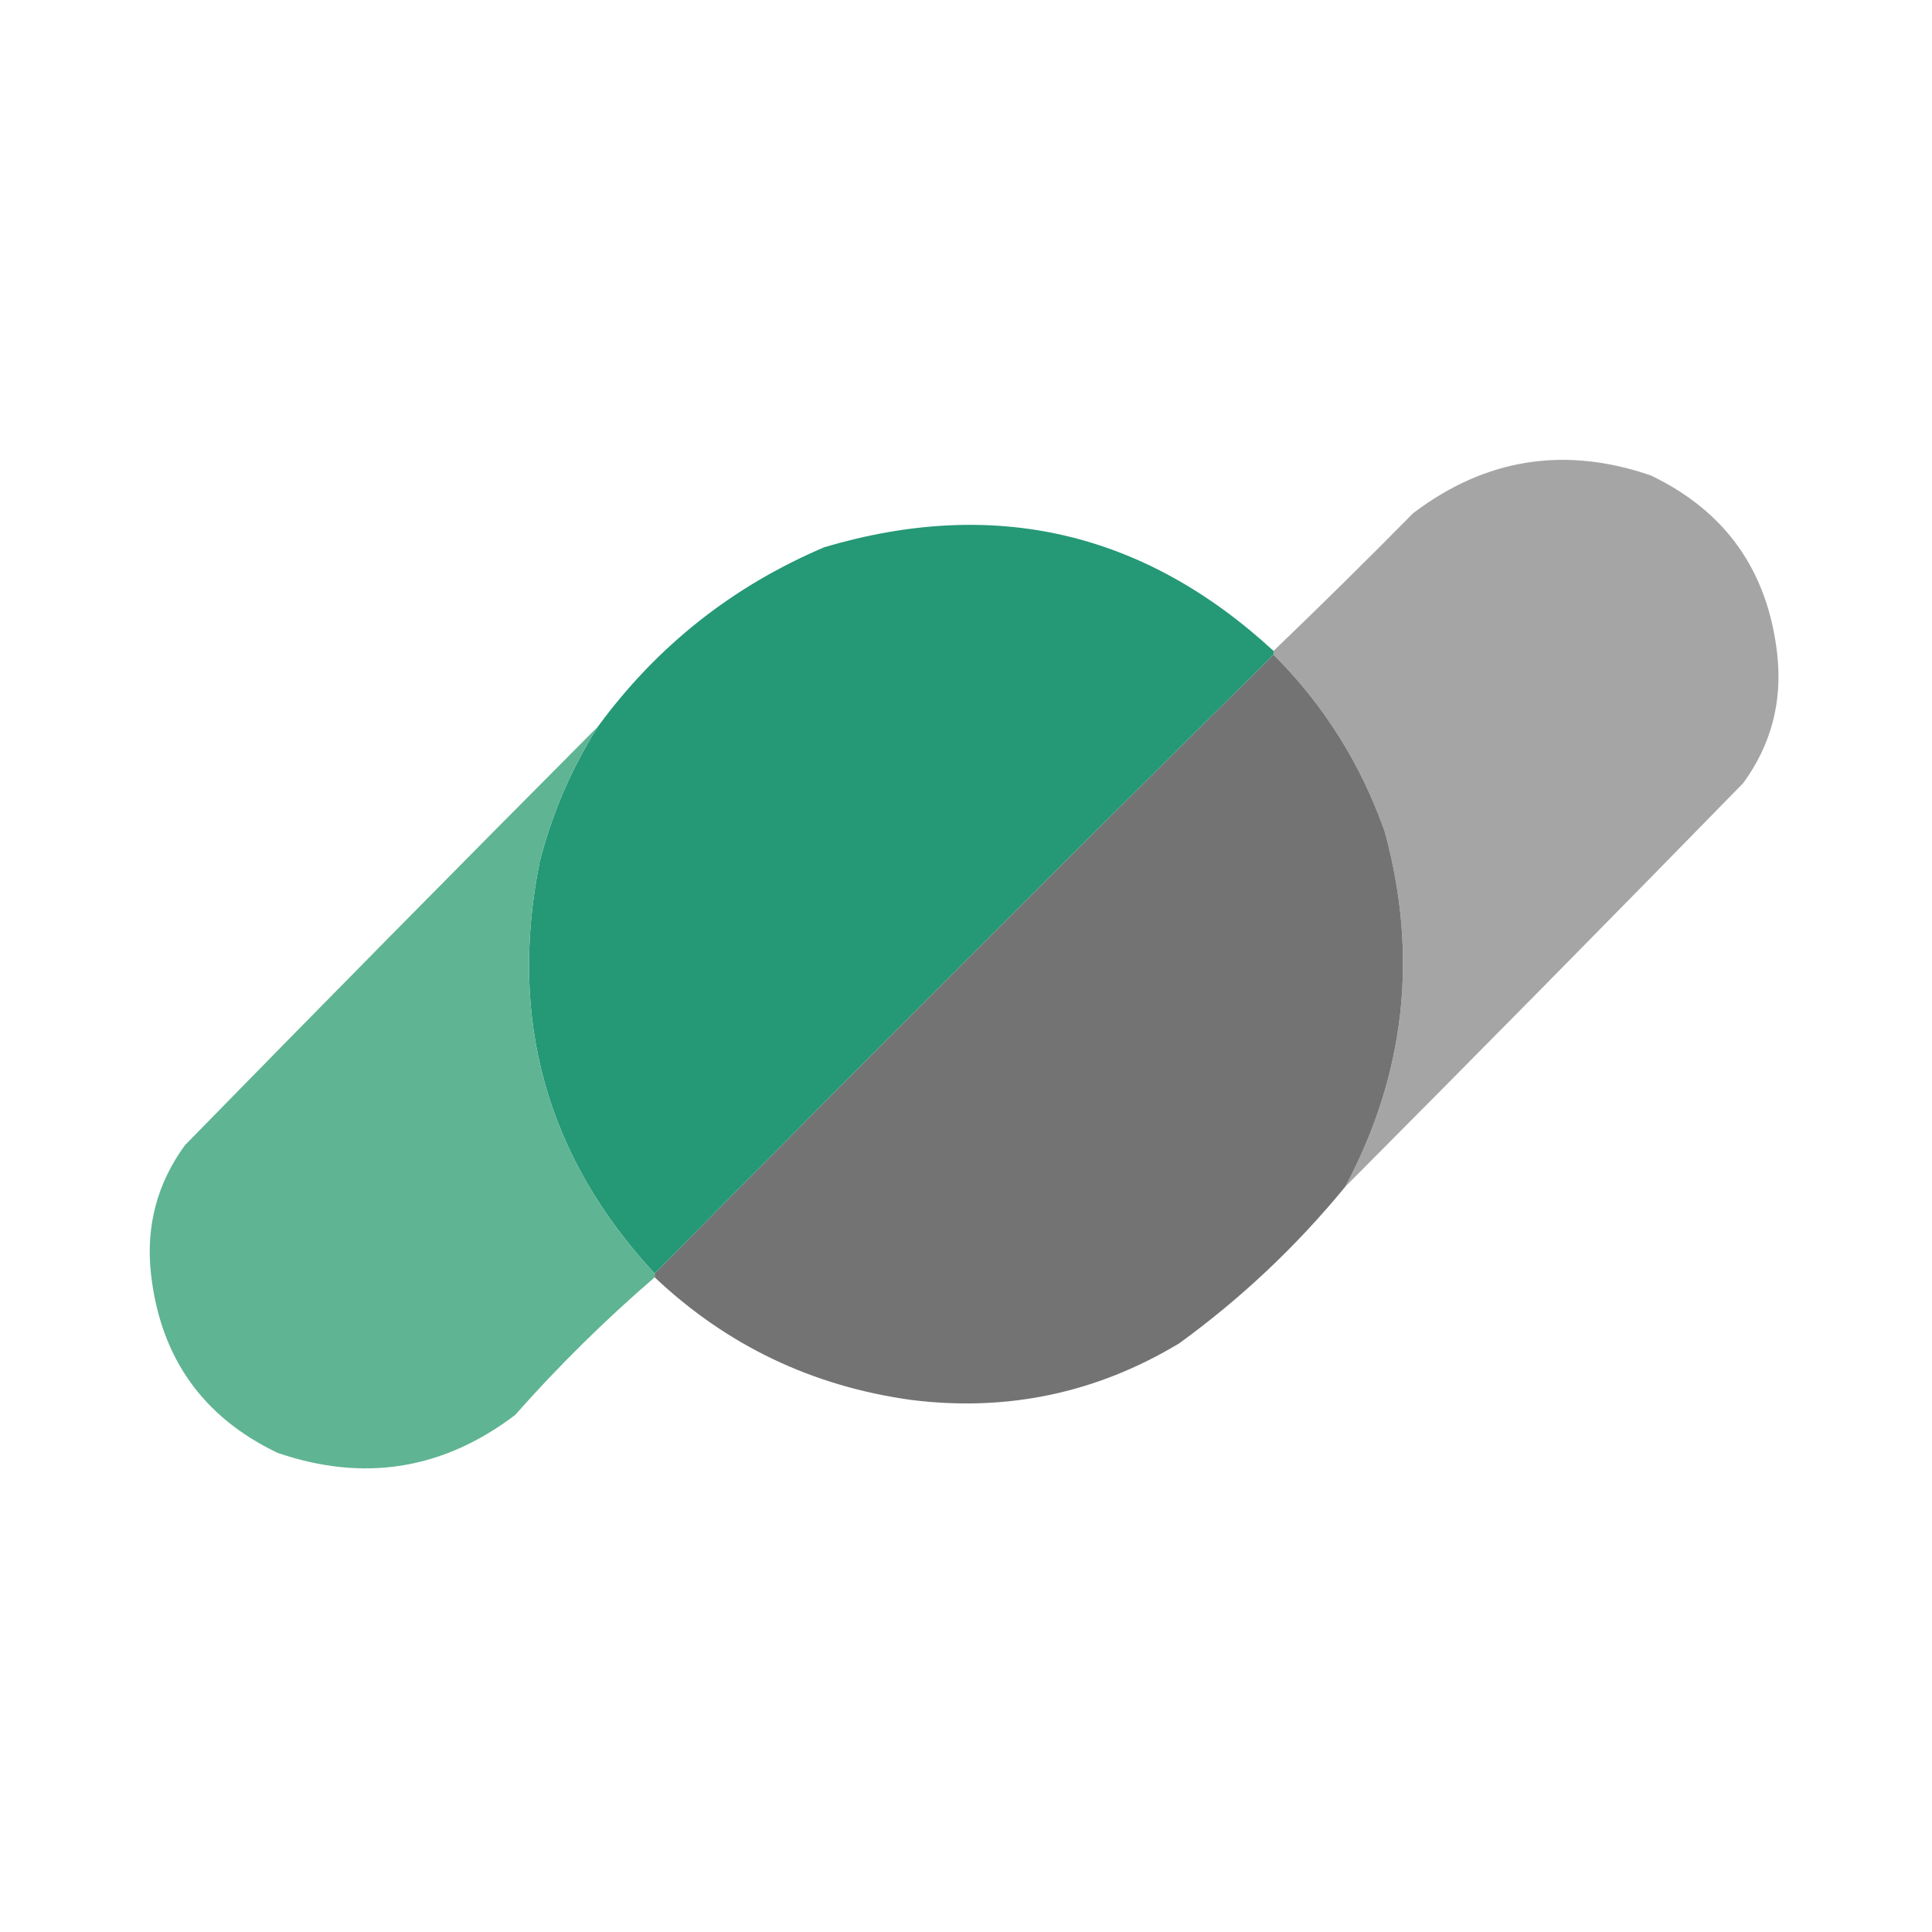 <?xml version="1.0" encoding="UTF-8"?>
<svg xmlns="http://www.w3.org/2000/svg" xmlns:xlink="http://www.w3.org/1999/xlink" version="1.1" width="512px" height="512px" style="shape-rendering:geometricPrecision; text-rendering:geometricPrecision; image-rendering:optimizeQuality; fill-rule:evenodd; clip-rule:evenodd">
  <g>
    <path style="opacity:1" fill="#a6a5a6" d="M 356.5,314.5 C 372.415,284.617 375.915,253.284 367,220.5C 360.682,202.509 350.848,186.842 337.5,173.5C 337.5,173.167 337.5,172.833 337.5,172.5C 349.965,160.535 362.298,148.369 374.5,136C 393.651,121.479 414.651,118.146 437.5,126C 457.371,135.537 468.537,151.37 471,173.5C 472.365,186.041 469.365,197.374 462,207.5C 426.966,243.367 391.799,279.034 356.5,314.5 Z"></path>
  </g>
  <g>
    <path style="opacity:1" fill="#747373" d="M 337.5,173.5 C 350.848,186.842 360.682,202.509 367,220.5C 375.915,253.284 372.415,284.617 356.5,314.5C 343.594,330.241 328.927,344.074 312.5,356C 290.621,369.176 266.954,374.176 241.5,371C 215.244,367.37 192.577,356.536 173.5,338.5C 173.5,338.167 173.5,337.833 173.5,337.5C 227.806,282.527 282.473,227.86 337.5,173.5 Z"></path>
  </g>
  <g>
    <path style="opacity:1" fill="#259876" d="M 337.5,172.5 C 337.5,172.833 337.5,173.167 337.5,173.5C 282.473,227.86 227.806,282.527 173.5,337.5C 144.855,306.614 134.688,270.28 143,228.5C 146.281,215.614 151.448,203.614 158.5,192.5C 174.13,171.18 194.13,155.347 218.5,145C 263.51,131.698 303.177,140.865 337.5,172.5 Z"></path>
  </g>
  <g>
    <path style="opacity:1" fill="#5fb493" d="M 158.5,192.5 C 151.448,203.614 146.281,215.614 143,228.5C 134.688,270.28 144.855,306.614 173.5,337.5C 173.5,337.833 173.5,338.167 173.5,338.5C 160.371,349.796 148.037,361.962 136.5,375C 117.349,389.521 96.35,392.854 73.5,385C 53.63,375.463 42.463,359.63 40,337.5C 38.635,324.959 41.635,313.626 49,303.5C 85.368,266.3 121.868,229.3 158.5,192.5 Z"></path>
  </g>
</svg>
